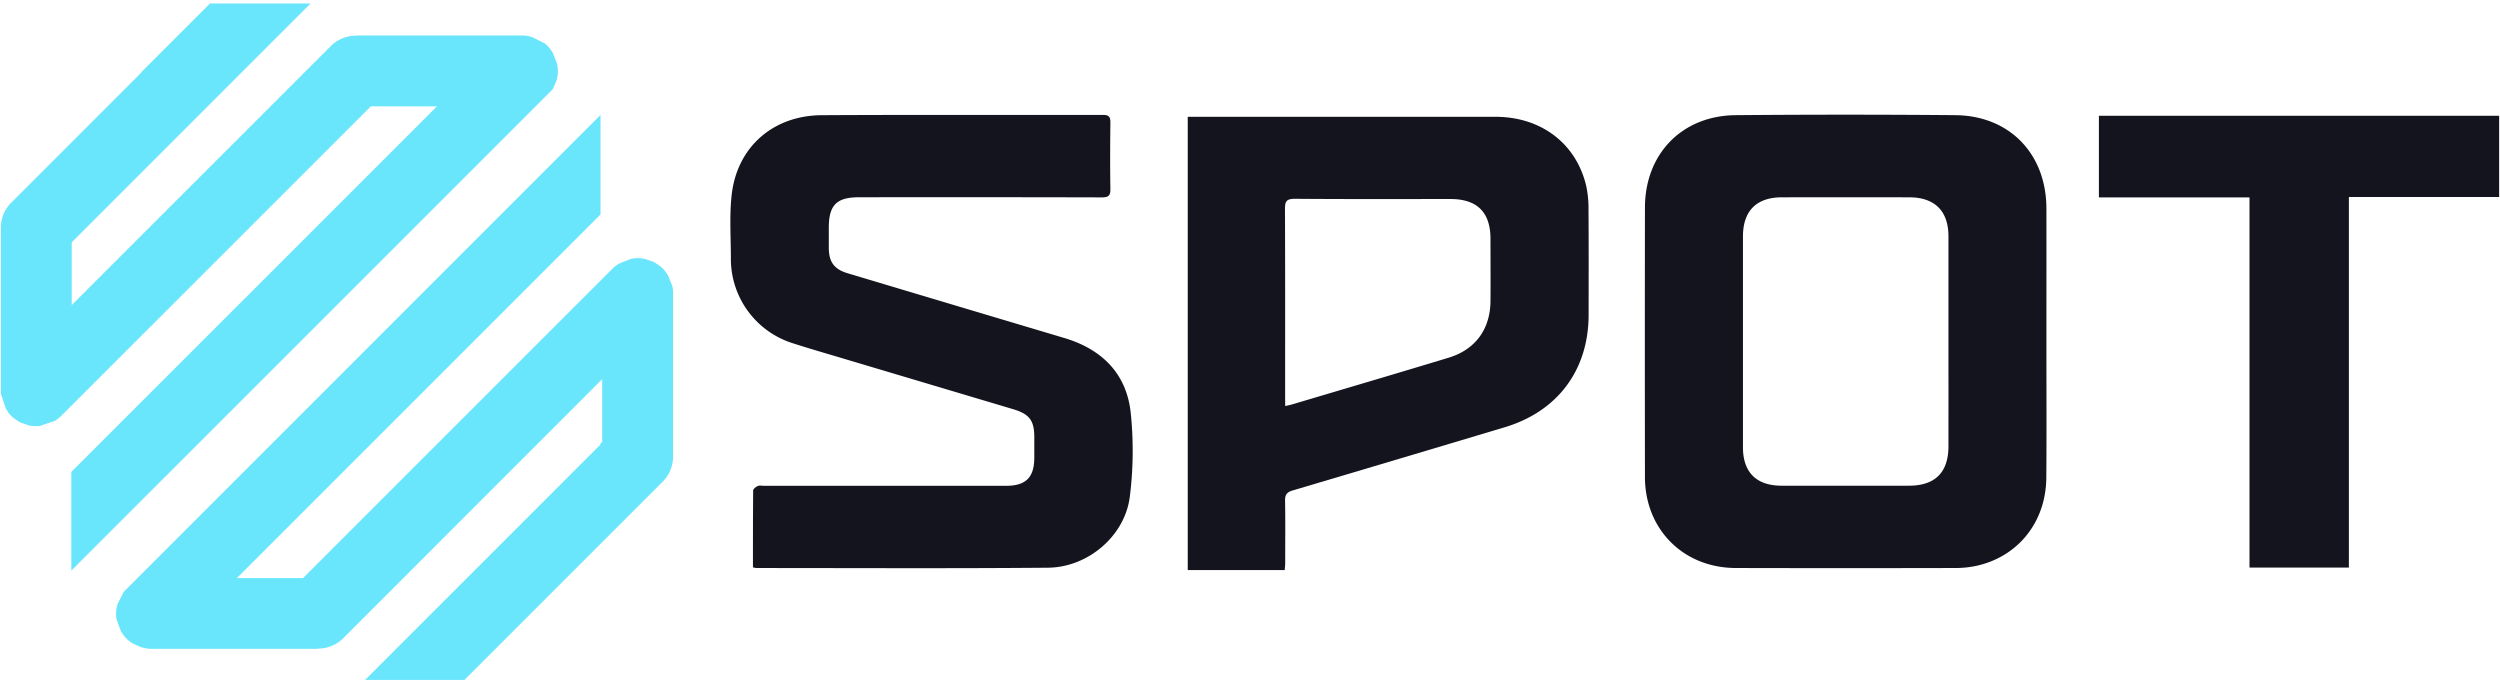 <svg id="Capa_1" data-name="Capa 1" xmlns="http://www.w3.org/2000/svg" viewBox="0 0 1434 390"><defs><style>.cls-1{fill:#14141e;}.cls-2{fill:#6ae6fc;}</style></defs><path class="cls-1" d="M1173.82,196.17c0,26,.16,52-.06,77.94-.21,25.06-15.87,44.87-39.55,50.33a56.34,56.34,0,0,1-12.56,1.37q-63,.15-126,0c-30-.06-52.07-22.13-52.11-52.13q-.12-77.25,0-154.51c0-30.85,21.18-52.83,52.06-53.11q63-.55,126,0c31.13.3,52.16,22.25,52.22,53.49C1173.87,145.12,1173.82,170.65,1173.82,196.17Zm-56.19.11q0-30.36,0-60.74c0-14.52-7.88-22.34-22.5-22.36q-36.49-.06-73,0c-14.61,0-22.36,7.78-22.37,22.42q0,60.53,0,121c0,14.37,7.76,22,22.2,22h73c15,0,22.66-7.64,22.67-22.56Q1117.65,226.2,1117.63,196.28Z"/><path class="cls-1" d="M736.92,327H681.29V67h4.35q86.1,0,172.19,0c26.08,0,46.15,15.23,51.95,39.33a61.73,61.73,0,0,1,1.39,13.91c.15,20.09.08,40.18.06,60.27,0,31.7-17.74,55.47-48.15,64.57q-60.72,18.19-121.48,36.2c-3.39,1-4.54,2.37-4.48,5.86.2,12.08.08,24.17.06,36.25C737.18,324.45,737,325.47,736.92,327Zm.27-94.1c1.95-.45,3-.63,3.95-.92,29.94-8.92,59.91-17.73,89.8-26.8,15.34-4.66,23.87-16.38,24-32.41.11-11.94,0-23.87,0-35.81q0-22.78-22.93-22.8c-29.76,0-59.53.12-89.29-.13-4.85,0-5.68,1.55-5.66,5.92.16,35.81.09,71.61.09,107.42Z"/><path class="cls-1" d="M431.89,325.44c0-14.85,0-29.47.12-44.1,0-.89,1.57-2.09,2.66-2.56s2.37-.11,3.58-.11H576.93c11.51,0,16.31-4.77,16.34-16.15V250.73c0-9.51-2.8-13.22-12.06-16l-99.35-29.62c-9-2.68-18-5.28-26.88-8.15a50.72,50.72,0,0,1-35.75-48.78c0-12.23-.91-24.59.49-36.67,3.18-27.26,23.76-45.27,51.63-45.43,53.77-.31,107.56-.06,161.34-.17,3.56,0,4.26,1.32,4.23,4.52-.15,12.69-.21,25.39,0,38.07.07,3.93-1.34,4.73-5,4.72q-69.57-.17-139.13-.07c-12.94,0-17.38,4.47-17.39,17.47,0,3.93,0,7.85,0,11.78.09,7.87,3.1,12,10.63,14.29q62.25,18.64,124.51,37.2c21.38,6.39,35.51,20.25,38,42.54a209.86,209.86,0,0,1-.46,48.31c-2.74,22.58-23.93,40.7-47,40.9-55.74.48-111.49.18-167.23.18A14.63,14.63,0,0,1,431.89,325.44Z"/><path class="cls-1" d="M1433.51,66.41V113h-86.2V325.56h-57V113.23h-86.38V66.41Z"/><path class="cls-2" d="M320,41.54c0,.42-.06.87-.1,1.34l-.15.93a6.14,6.14,0,0,1-.12.73l-.5,1.94-2,4.53a1.11,1.11,0,0,1-.09.19L48.12,320.09l-7.22,7.23V270.69L250.65,61H212.72L35.18,238.49A20,20,0,0,1,33.46,240l-1.28.94a5.08,5.08,0,0,1-1,.56l-8.4,2.84a24.83,24.83,0,0,1-4.22,0l-1-.13c-.4,0-.57-.08-.77-.12l-.39-.11-4.28-1.5a6.48,6.48,0,0,1-1-.45l-3-2a10.33,10.33,0,0,1-1-.86l-.73-.69a17.93,17.93,0,0,1-1.49-1.69l-1.54-2.42L.6,226.17c-.06-.51-.08-1-.09-1.54l0-.4V130.59a20.07,20.07,0,0,1,6.07-14.47L40.9,81.8,81.15,41.54h-.23L120.46,2h57.66L167.35,12.78,138.58,41.54,41.14,139v36L174.65,41.54,189.8,26.39a20.32,20.32,0,0,1,13.63-5.9l.48,0a17,17,0,0,1,2.29-.14h93.5a17,17,0,0,1,2.36.16l2.82.6,7.67,3.82a18,18,0,0,1,3,3.1l1.56,2.32,2.46,6.26a5.48,5.48,0,0,1,.12.84l.16,1A18.15,18.15,0,0,1,320,41.54Z"/><path class="cls-2" d="M386.06,168.39v93.5a20.12,20.12,0,0,1-6,14.45l-35.56,35.57-38.55,38.55L266.42,390h-57l135-135v-.53l1-1v-36l-1,1-132,132.06-15.66,15.66A20.18,20.18,0,0,1,183.13,372l-.39.06c-.84.07-1.6.12-2.36.12l-85.79,0H86.85a20.89,20.89,0,0,1-2.28-.15L81,371.29,76,369a3.85,3.85,0,0,1-.42-.25l-1.51-1.11a17.23,17.23,0,0,1-1.55-1.37,22.1,22.1,0,0,1-1.6-1.8l-1.53-2.34-2.56-6.81L66.65,354a18.73,18.73,0,0,1,0-3.52c0-.26,0-.54.06-.83l.6-2.91,3.62-7.21L337.15,73.25l7.31-7.31V123L135.9,331.56h37.93L351.42,154a18.65,18.65,0,0,1,1.68-1.47l1.83-1.28,7-2.78a5.16,5.16,0,0,1,.6-.09l1-.17a19.4,19.4,0,0,1,4.51,0l.84.14a5,5,0,0,1,1,.15l4.54,1.55a5,5,0,0,1,1.15.55l2.85,1.91a19.16,19.16,0,0,1,3.25,3.24l1.57,2.32,2.33,5.83a5.18,5.18,0,0,1,.25,1.25l.17,1A17.19,17.19,0,0,1,386.06,168.39Z"/></svg>